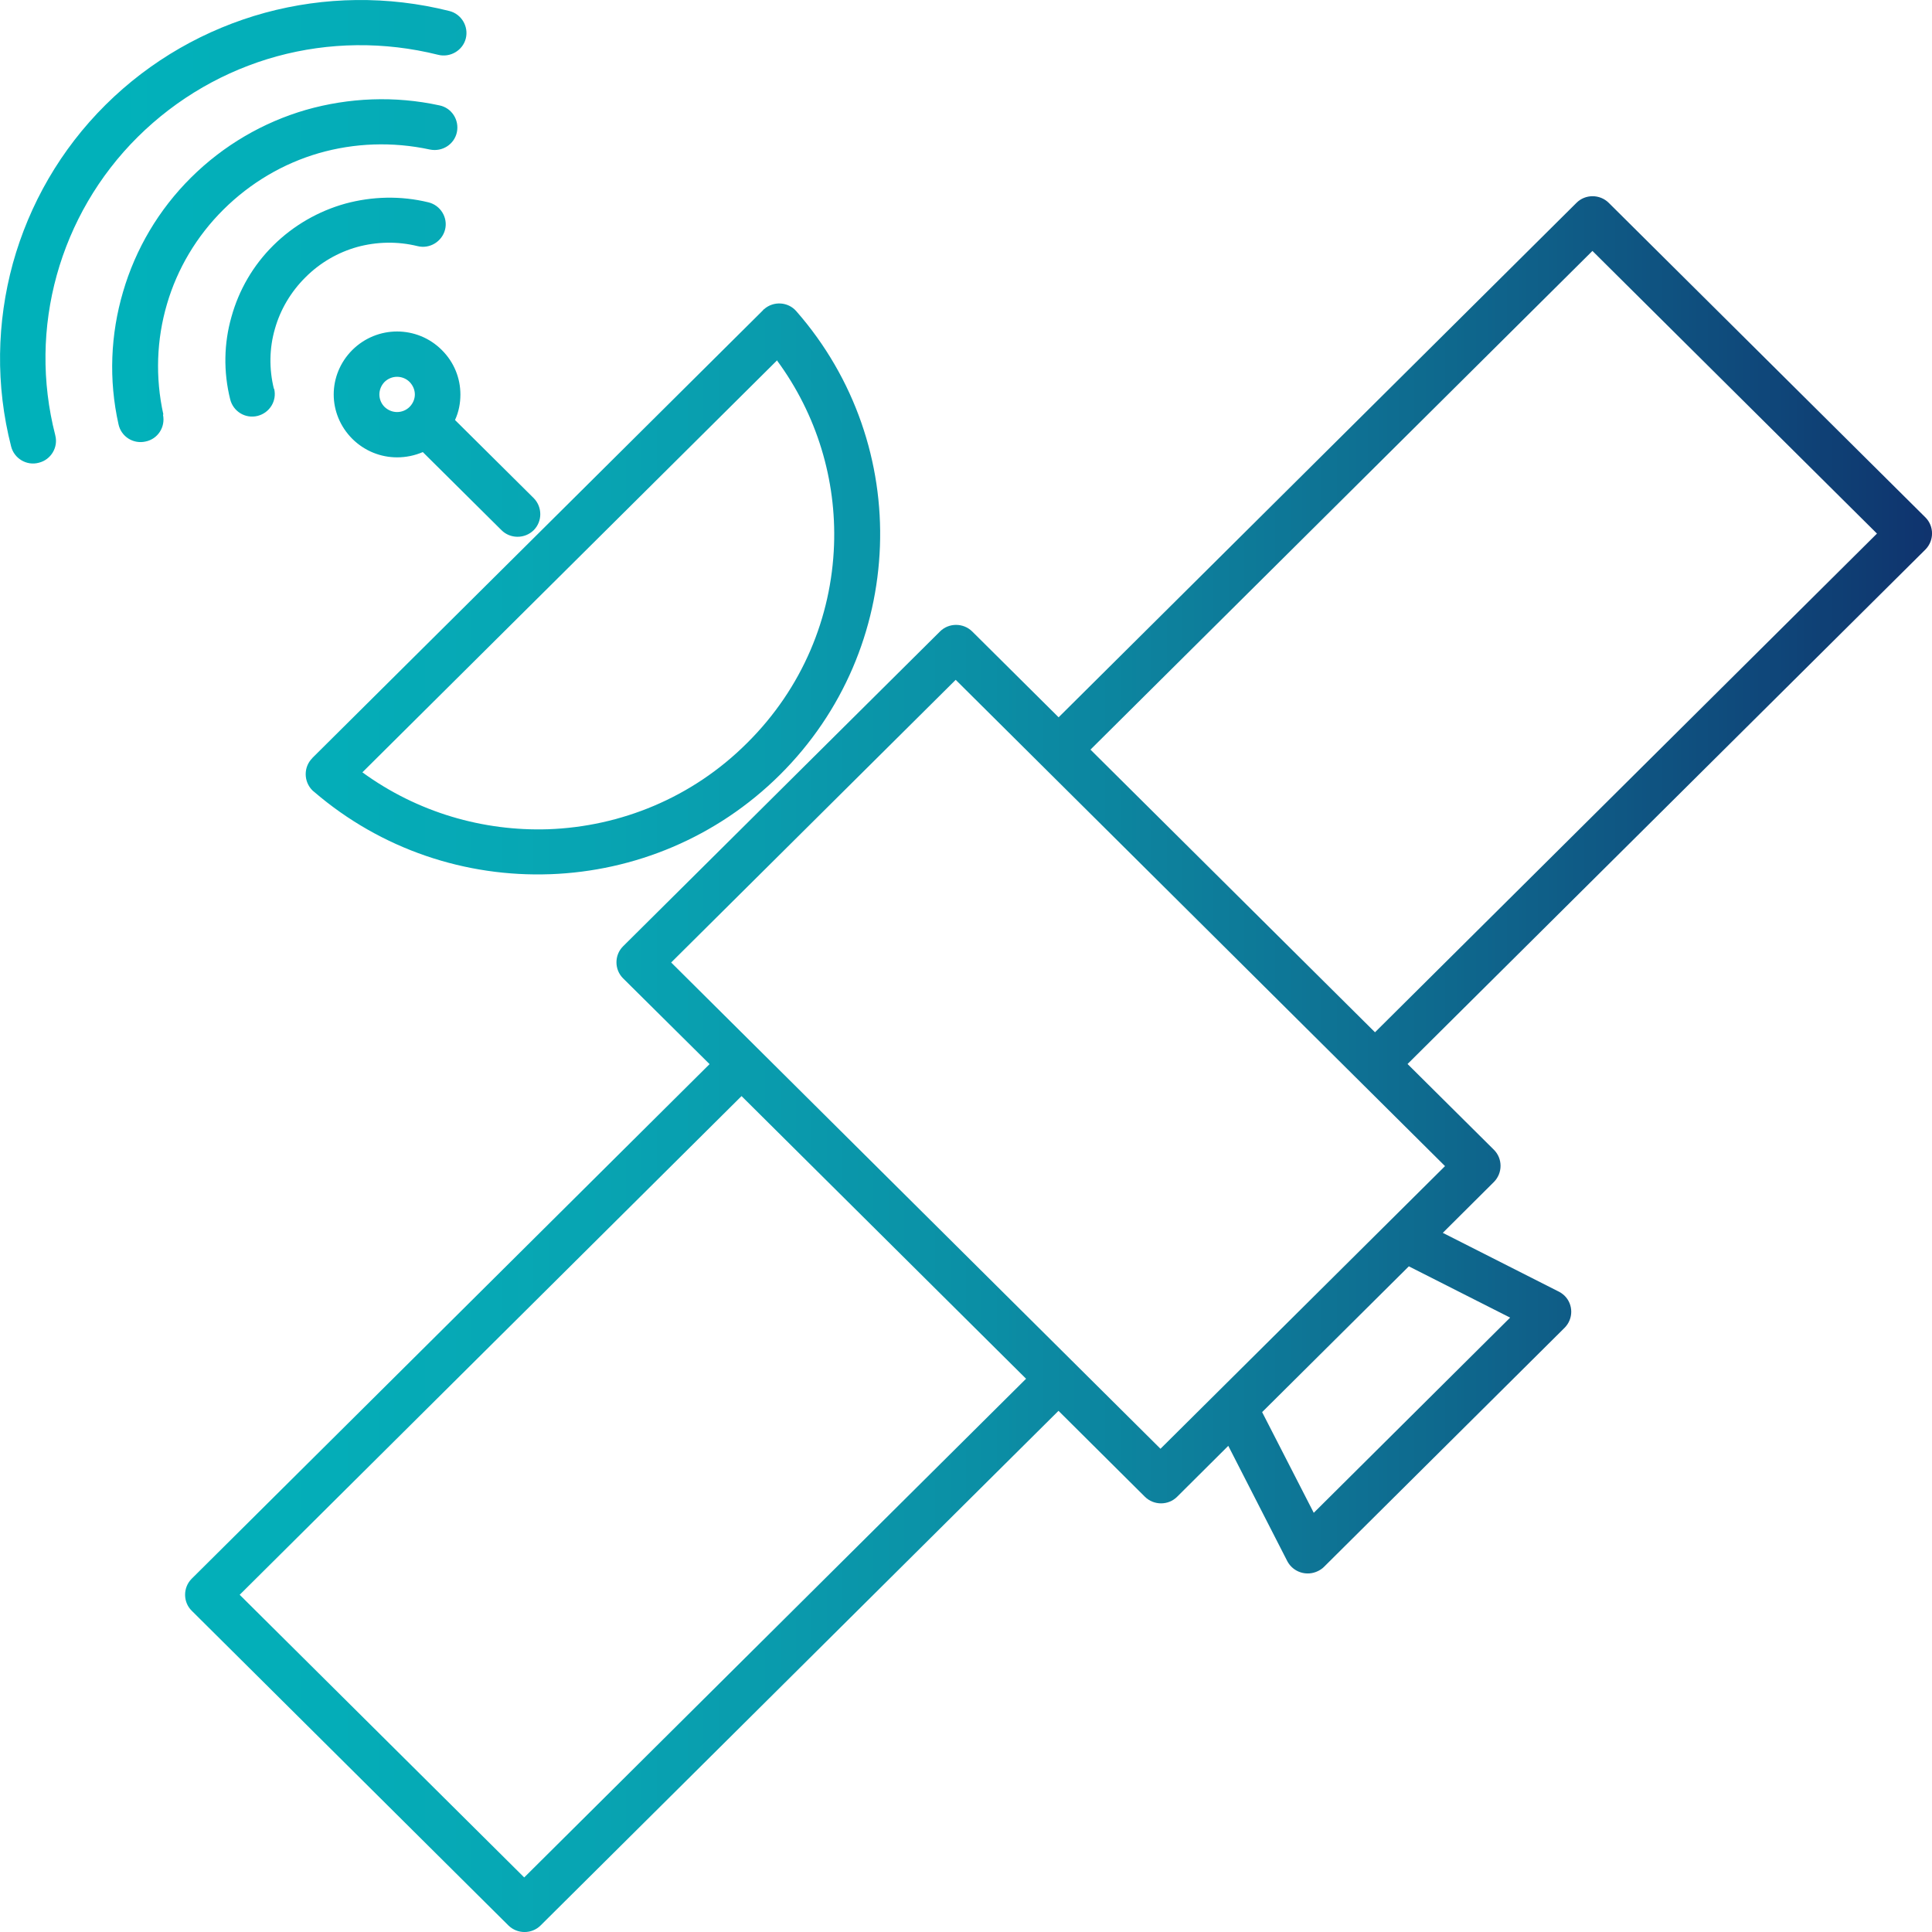 <svg width="165" height="165" xmlns="http://www.w3.org/2000/svg" xmlns:xlink="http://www.w3.org/1999/xlink" xml:space="preserve" overflow="hidden"><defs><clipPath id="clip0"><rect x="1187" y="1939" width="165" height="165"/></clipPath><linearGradient x1="1187" y1="2021.5" x2="1352" y2="2021.5" gradientUnits="userSpaceOnUse" spreadMethod="reflect" id="fill1"><stop offset="0" stop-color="#00B2BB"/><stop offset="0.008" stop-color="#00B1BA"/><stop offset="0.016" stop-color="#00B1BA"/><stop offset="0.024" stop-color="#00B1BA"/><stop offset="0.032" stop-color="#00B1BA"/><stop offset="0.04" stop-color="#01B1BA"/><stop offset="0.048" stop-color="#01B1BA"/><stop offset="0.056" stop-color="#01B1BA"/><stop offset="0.064" stop-color="#01B1BA"/><stop offset="0.072" stop-color="#02B1BA"/><stop offset="0.08" stop-color="#02B0BA"/><stop offset="0.088" stop-color="#02B0BA"/><stop offset="0.096" stop-color="#02B0BA"/><stop offset="0.104" stop-color="#02B0B9"/><stop offset="0.112" stop-color="#03AFB9"/><stop offset="0.12" stop-color="#03AFB9"/><stop offset="0.128" stop-color="#03AFB9"/><stop offset="0.136" stop-color="#03AFB9"/><stop offset="0.144" stop-color="#04AEB8"/><stop offset="0.152" stop-color="#04AEB8"/><stop offset="0.16" stop-color="#04ADB8"/><stop offset="0.168" stop-color="#04ADB8"/><stop offset="0.176" stop-color="#04ADB8"/><stop offset="0.184" stop-color="#05ACB7"/><stop offset="0.192" stop-color="#05ACB7"/><stop offset="0.2" stop-color="#05ABB7"/><stop offset="0.208" stop-color="#05ABB6"/><stop offset="0.216" stop-color="#05AAB6"/><stop offset="0.224" stop-color="#06AAB6"/><stop offset="0.232" stop-color="#06A9B6"/><stop offset="0.24" stop-color="#06A9B5"/><stop offset="0.248" stop-color="#06A8B5"/><stop offset="0.256" stop-color="#06A8B5"/><stop offset="0.264" stop-color="#06A7B4"/><stop offset="0.272" stop-color="#07A7B4"/><stop offset="0.28" stop-color="#07A6B3"/><stop offset="0.288" stop-color="#07A5B3"/><stop offset="0.296" stop-color="#07A5B3"/><stop offset="0.304" stop-color="#07A4B2"/><stop offset="0.312" stop-color="#08A3B2"/><stop offset="0.32" stop-color="#08A3B1"/><stop offset="0.328" stop-color="#08A2B1"/><stop offset="0.336" stop-color="#08A1B1"/><stop offset="0.344" stop-color="#08A0B0"/><stop offset="0.352" stop-color="#08A0B0"/><stop offset="0.36" stop-color="#099FAF"/><stop offset="0.368" stop-color="#099EAF"/><stop offset="0.376" stop-color="#099DAE"/><stop offset="0.384" stop-color="#099DAE"/><stop offset="0.392" stop-color="#099CAD"/><stop offset="0.4" stop-color="#099BAD"/><stop offset="0.408" stop-color="#0A9AAC"/><stop offset="0.416" stop-color="#0A99AC"/><stop offset="0.424" stop-color="#0A98AB"/><stop offset="0.432" stop-color="#0A97AB"/><stop offset="0.44" stop-color="#0A96AA"/><stop offset="0.448" stop-color="#0A96A9"/><stop offset="0.456" stop-color="#0A95A9"/><stop offset="0.464" stop-color="#0B94A8"/><stop offset="0.472" stop-color="#0B93A8"/><stop offset="0.48" stop-color="#0B92A7"/><stop offset="0.488" stop-color="#0B91A6"/><stop offset="0.496" stop-color="#0B90A6"/><stop offset="0.504" stop-color="#0B8FA5"/><stop offset="0.512" stop-color="#0B8EA5"/><stop offset="0.52" stop-color="#0B8DA4"/><stop offset="0.528" stop-color="#0C8BA3"/><stop offset="0.536" stop-color="#0C8AA3"/><stop offset="0.544" stop-color="#0C89A2"/><stop offset="0.552" stop-color="#0C88A1"/><stop offset="0.56" stop-color="#0C87A1"/><stop offset="0.568" stop-color="#0C86A0"/><stop offset="0.576" stop-color="#0C859F"/><stop offset="0.584" stop-color="#0C849E"/><stop offset="0.592" stop-color="#0D829E"/><stop offset="0.6" stop-color="#0D819D"/><stop offset="0.608" stop-color="#0D809C"/><stop offset="0.616" stop-color="#0D7F9B"/><stop offset="0.624" stop-color="#0D7D9B"/><stop offset="0.632" stop-color="#0D7C9A"/><stop offset="0.64" stop-color="#0D7B99"/><stop offset="0.648" stop-color="#0D7A98"/><stop offset="0.656" stop-color="#0D7898"/><stop offset="0.664" stop-color="#0D7797"/><stop offset="0.672" stop-color="#0E7696"/><stop offset="0.68" stop-color="#0E7495"/><stop offset="0.688" stop-color="#0E7394"/><stop offset="0.696" stop-color="#0E7293"/><stop offset="0.704" stop-color="#0E7093"/><stop offset="0.712" stop-color="#0E6F92"/><stop offset="0.72" stop-color="#0E6D91"/><stop offset="0.728" stop-color="#0E6C90"/><stop offset="0.736" stop-color="#0E6B8F"/><stop offset="0.744" stop-color="#0E698E"/><stop offset="0.752" stop-color="#0E688D"/><stop offset="0.76" stop-color="#0E668C"/><stop offset="0.768" stop-color="#0E658C"/><stop offset="0.776" stop-color="#0F638B"/><stop offset="0.784" stop-color="#0F628A"/><stop offset="0.792" stop-color="#0F6089"/><stop offset="0.8" stop-color="#0F5F88"/><stop offset="0.808" stop-color="#0F5D87"/><stop offset="0.816" stop-color="#0F5B86"/><stop offset="0.824" stop-color="#0F5A85"/><stop offset="0.832" stop-color="#0F5884"/><stop offset="0.84" stop-color="#0F5783"/><stop offset="0.848" stop-color="#0F5582"/><stop offset="0.856" stop-color="#0F5381"/><stop offset="0.864" stop-color="#0F5280"/><stop offset="0.872" stop-color="#0F507F"/><stop offset="0.88" stop-color="#0F4E7E"/><stop offset="0.888" stop-color="#0F4D7D"/><stop offset="0.896" stop-color="#0F4B7C"/><stop offset="0.904" stop-color="#0F497B"/><stop offset="0.912" stop-color="#0F477A"/><stop offset="0.92" stop-color="#0F4679"/><stop offset="0.928" stop-color="#0F4478"/><stop offset="0.936" stop-color="#0F4276"/><stop offset="0.944" stop-color="#0F4075"/><stop offset="0.952" stop-color="#0F3F74"/><stop offset="0.96" stop-color="#0F3D73"/><stop offset="0.968" stop-color="#0F3B72"/><stop offset="0.976" stop-color="#0F3971"/><stop offset="0.984" stop-color="#0F3770"/><stop offset="0.992" stop-color="#0F356F"/><stop offset="1" stop-color="#10346E"/></linearGradient></defs><g clip-path="url(#clip0)" transform="translate(-1187 -1939)"><path d="M1240.23 2019.8 1267.28 1992.93C1268.03 1992.18 1269.27 1992.18 1270.03 1992.93L1277.41 2000.26 1321.64 1956.32C1322.39 1955.57 1323.63 1955.57 1324.39 1956.32L1351.44 1983.19C1352.19 1983.94 1352.19 1985.17 1351.44 1985.93L1307.21 2029.87 1314.59 2037.2C1315.34 2037.95 1315.34 2039.18 1314.59 2039.94L1310.22 2044.29 1320.05 2049.27C1320.25 2049.36 1320.44 2049.49 1320.62 2049.66 1321.38 2050.41 1321.38 2051.64 1320.62 2052.4L1300.07 2072.82C1299.92 2072.97 1299.75 2073.08 1299.57 2073.17 1298.61 2073.65 1297.44 2073.28 1296.94 2072.33L1291.9 2062.48 1287.53 2066.83C1286.78 2067.58 1285.54 2067.58 1284.78 2066.83L1277.4 2059.49 1233.17 2103.44C1232.42 2104.19 1231.18 2104.19 1230.42 2103.44L1203.37 2076.56C1202.62 2075.82 1202.62 2074.58 1203.37 2073.83L1247.6 2029.88 1240.21 2022.55C1239.46 2021.8 1239.46 2020.57 1240.21 2019.82ZM1217.09 1968.89C1216.04 1969.94 1215.5 1971.31 1215.5 1972.69 1215.5 1974.06 1216.04 1975.43 1217.09 1976.48 1218.15 1977.53 1219.53 1978.06 1220.91 1978.06 1221.67 1978.06 1222.4 1977.91 1223.11 1977.61L1229.83 1984.28C1230.58 1985.03 1231.82 1985.03 1232.58 1984.28 1233.33 1983.53 1233.33 1982.3 1232.58 1981.54L1225.86 1974.87C1226.18 1974.18 1226.32 1973.44 1226.32 1972.69 1226.32 1971.31 1225.79 1969.94 1224.73 1968.89 1223.68 1967.84 1222.3 1967.31 1220.91 1967.31 1219.53 1967.31 1218.15 1967.84 1217.09 1968.89ZM1219.84 1971.62C1219.55 1971.92 1219.4 1972.31 1219.4 1972.69 1219.4 1973.07 1219.55 1973.46 1219.84 1973.75 1220.14 1974.04 1220.53 1974.19 1220.91 1974.19 1221.3 1974.19 1221.69 1974.04 1221.98 1973.75 1222.27 1973.46 1222.43 1973.07 1222.43 1972.69 1222.43 1972.3 1222.27 1971.92 1221.98 1971.62 1221.69 1971.33 1221.3 1971.18 1220.91 1971.18 1220.52 1971.18 1220.14 1971.33 1219.84 1971.62ZM1191.72 1976.17C1190.54 1971.58 1190.63 1966.89 1191.85 1962.49 1193.07 1958.11 1195.41 1954.02 1198.77 1950.69 1202.13 1947.36 1206.24 1945.02 1210.65 1943.81 1215.08 1942.6 1219.81 1942.53 1224.42 1943.68 1225.45 1943.94 1226.52 1943.31 1226.78 1942.29 1227.04 1941.26 1226.41 1940.2 1225.38 1939.94 1220.12 1938.62 1214.71 1938.71 1209.63 1940.09 1204.56 1941.48 1199.86 1944.14 1196.02 1947.95 1192.17 1951.77 1189.5 1956.45 1188.1 1961.49 1186.72 1966.53 1186.61 1971.9 1187.95 1977.13 1188.21 1978.16 1189.28 1978.8 1190.31 1978.52 1191.35 1978.27 1191.99 1977.2 1191.72 1976.18ZM1200.95 1974.39C1200.25 1971.22 1200.37 1968 1201.26 1964.97 1202.14 1961.96 1203.79 1959.17 1206.09 1956.89 1208.4 1954.6 1211.2 1952.96 1214.23 1952.08 1217.26 1951.21 1220.5 1951.08 1223.71 1951.77 1224.77 1951.99 1225.8 1951.33 1226.02 1950.29 1226.24 1949.24 1225.57 1948.21 1224.53 1948 1220.71 1947.17 1216.8 1947.34 1213.14 1948.38 1209.48 1949.44 1206.09 1951.41 1203.32 1954.16 1200.55 1956.91 1198.58 1960.26 1197.51 1963.92 1196.44 1967.55 1196.27 1971.43 1197.12 1975.23 1197.34 1976.28 1198.37 1976.94 1199.42 1976.71 1200.48 1976.5 1201.14 1975.47 1200.92 1974.42ZM1210.39 1972.2C1209.97 1970.49 1210 1968.73 1210.48 1967.08 1210.94 1965.45 1211.83 1963.93 1213.09 1962.68 1214.34 1961.43 1215.87 1960.55 1217.52 1960.09 1219.18 1959.64 1220.95 1959.6 1222.66 1960.02 1223.7 1960.28 1224.75 1959.63 1225.01 1958.61 1225.27 1957.58 1224.62 1956.53 1223.59 1956.28 1221.21 1955.7 1218.78 1955.77 1216.49 1956.39 1214.2 1957.03 1212.08 1958.24 1210.35 1959.95 1208.61 1961.67 1207.4 1963.78 1206.77 1966.05 1206.12 1968.31 1206.07 1970.75 1206.66 1973.11 1206.92 1974.14 1207.95 1974.78 1209 1974.52 1210.03 1974.26 1210.67 1973.23 1210.41 1972.19ZM1307.32 2047.15 1294.79 2059.6 1299.2 2068.2 1315.97 2051.53ZM1253.38 1969.76 1217.95 2004.96C1222.66 2008.39 1228.26 2010 1233.82 2009.82 1239.98 2009.6 1246.11 2007.15 1250.81 2002.45 1255.54 1997.76 1258.01 1991.69 1258.23 1985.54 1258.43 1980.01 1256.79 1974.43 1253.34 1969.76ZM1213.67 2003.75C1212.92 2004.5 1212.92 2005.73 1213.67 2006.49 1213.73 2006.54 1213.76 2006.58 1213.82 2006.62 1219.58 2011.57 1226.81 2013.92 1233.98 2013.66L1234.01 2013.66C1241.13 2013.4 1248.18 2010.56 1253.61 2005.17 1259.05 1999.76 1261.89 1992.76 1262.15 1985.66 1262.41 1978.53 1260.03 1971.31 1255.01 1965.58 1254.31 1964.77 1253.07 1964.69 1252.26 1965.4 1252.22 1965.43 1252.18 1965.45 1252.17 1965.49L1213.68 2003.73ZM1274.63 2056.75 1250.33 2032.61 1207.47 2075.2 1231.77 2099.34ZM1280.13 2003.02 1304.43 2027.16 1347.3 1984.57 1323 1960.43ZM1268.62 1997.06 1244.32 2021.2 1286.11 2062.73 1310.41 2038.59Z" fill="url(#fill1)" fill-rule="evenodd"/></g></svg>
